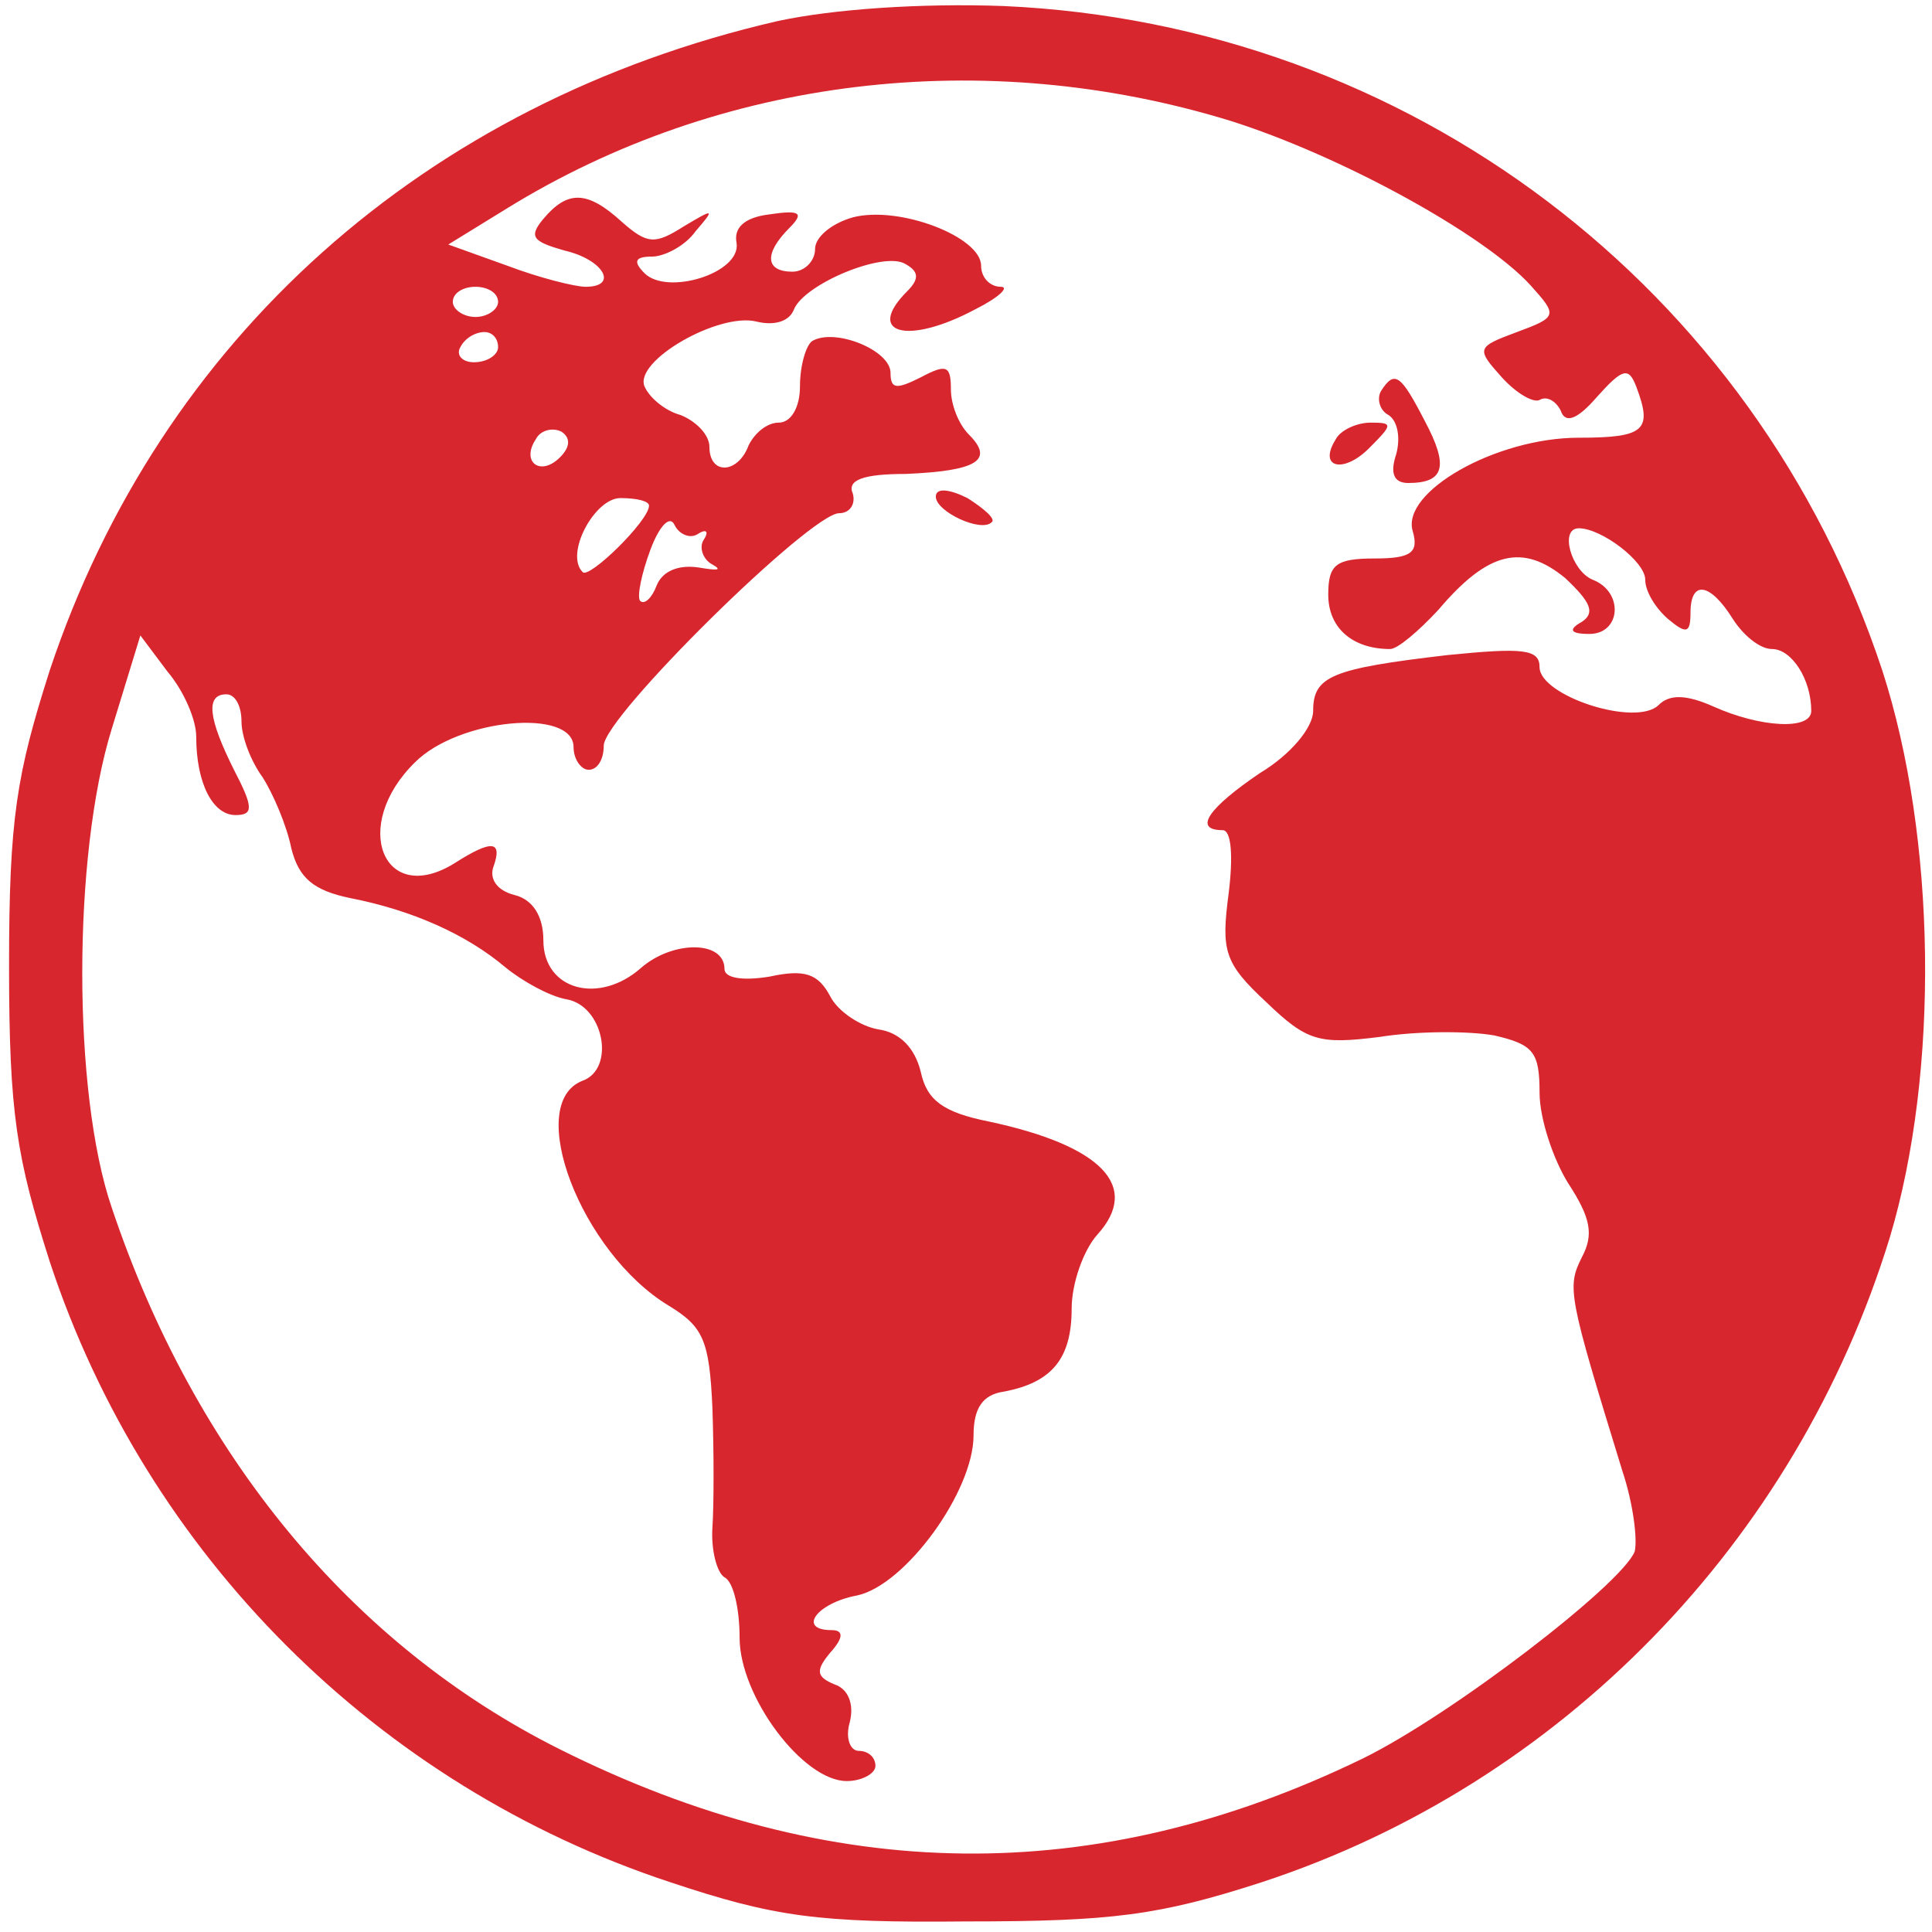 <svg xmlns="http://www.w3.org/2000/svg" version="1.0" width="128pt" height="128pt" viewBox="0 0 128 128" preserveAspectRatio="xMidYMid meet">

<g transform="translate(0,128) scale(0.1,-0.1)" fill="#d8262f" stroke="none">
<path d="M515 1266 c-234 -54 -409 -211 -482 -430 -22 -69 -27 -98 -27 -196 0 -98 5 -127 27 -196 64 -194 217 -347 411 -411 69 -23 98 -27 196 -26 97 0 128 4 196 26 198 65 354 225 416 427 33 110 31 265 -5 376 -84 254 -314 428 -582 440 -55 2 -113 -2 -150 -10z m300 -66 c73 -23 168 -75 199 -109 18 -20 18 -21 -9 -31 -27 -10 -27 -11 -10 -30 10 -11 21 -17 25 -15 5 3 11 -1 14 -7 3 -9 11 -6 24 9 17 19 21 20 26 7 11 -29 6 -34 -38 -34 -55 0 -118 -36 -110 -62 4 -14 -1 -18 -25 -18 -26 0 -31 -4 -31 -24 0 -22 16 -36 41 -36 5 0 19 12 32 26 33 39 56 44 84 21 17 -16 20 -23 11 -29 -9 -5 -8 -8 5 -8 21 0 23 28 2 36 -14 6 -22 34 -9 34 15 0 44 -22 44 -34 0 -8 7 -19 15 -26 12 -10 15 -10 15 4 0 22 13 20 28 -4 7 -11 18 -20 26 -20 13 0 26 -20 26 -41 0 -13 -34 -11 -65 3 -18 8 -29 8 -36 1 -15 -15 -79 6 -79 25 0 12 -11 13 -61 8 -77 -9 -89 -14 -89 -37 0 -11 -15 -29 -35 -41 -34 -23 -45 -38 -25 -38 6 0 7 -18 4 -42 -5 -38 -3 -46 25 -72 27 -26 35 -28 75 -23 25 4 59 4 76 1 26 -6 30 -11 30 -38 0 -17 9 -44 19 -60 15 -23 17 -34 9 -49 -10 -20 -9 -25 27 -142 7 -21 10 -45 8 -53 -9 -22 -121 -108 -180 -137 -177 -86 -352 -84 -532 6 -138 69 -242 195 -297 359 -26 76 -26 233 0 317 l19 62 18 -24 c11 -13 19 -32 19 -43 0 -31 11 -52 26 -52 12 0 12 5 -1 30 -17 34 -19 50 -5 50 6 0 10 -8 10 -18 0 -10 6 -26 14 -37 7 -11 16 -32 19 -47 5 -20 15 -28 39 -33 41 -8 77 -24 103 -46 11 -9 29 -19 40 -21 25 -4 33 -46 11 -54 -39 -15 -1 -114 57 -149 23 -14 27 -23 29 -68 1 -29 1 -64 0 -79 -1 -15 3 -30 8 -33 6 -3 10 -21 10 -40 0 -39 42 -95 71 -95 10 0 19 5 19 10 0 6 -5 10 -11 10 -6 0 -9 9 -6 19 3 12 -1 22 -10 25 -12 5 -13 9 -3 21 9 10 9 15 1 15 -23 0 -10 18 17 23 32 7 77 69 77 106 0 18 6 27 20 29 32 6 45 22 45 55 0 17 8 39 17 49 29 32 3 59 -72 75 -30 6 -41 14 -45 33 -4 16 -14 26 -28 28 -12 2 -27 12 -32 22 -8 15 -17 18 -40 13 -18 -3 -30 -1 -30 5 0 19 -34 19 -55 1 -28 -25 -65 -15 -65 18 0 16 -7 27 -19 30 -12 3 -17 11 -14 19 6 17 -1 18 -26 2 -47 -29 -69 25 -26 67 29 29 105 36 105 10 0 -8 5 -15 10 -15 6 0 10 7 10 16 0 19 137 154 156 154 7 0 11 6 9 13 -4 9 7 13 35 13 47 2 59 9 42 26 -7 7 -12 20 -12 30 0 16 -3 17 -20 8 -16 -8 -20 -8 -20 3 0 15 -37 30 -52 21 -4 -3 -8 -16 -8 -30 0 -14 -6 -24 -14 -24 -8 0 -16 -7 -20 -15 -7 -19 -26 -20 -26 -1 0 8 -9 17 -19 21 -11 3 -21 12 -24 19 -7 17 49 49 74 43 12 -3 22 0 25 8 7 17 60 39 74 30 9 -5 9 -10 1 -18 -28 -28 0 -36 45 -12 16 8 23 15 17 15 -7 0 -13 6 -13 14 0 19 -54 40 -85 32 -14 -4 -25 -13 -25 -21 0 -8 -7 -15 -15 -15 -18 0 -19 12 -2 29 10 10 7 12 -13 9 -17 -2 -24 -9 -22 -19 3 -20 -46 -35 -61 -20 -8 8 -6 11 5 11 8 0 22 7 29 17 13 15 12 15 -8 3 -19 -12 -24 -12 -41 3 -23 21 -36 21 -52 2 -10 -12 -7 -15 14 -21 26 -6 36 -24 14 -24 -7 0 -31 6 -52 14 l-39 14 39 24 c141 87 316 108 479 58z m-485 -120 c0 -5 -7 -10 -15 -10 -8 0 -15 5 -15 10 0 6 7 10 15 10 8 0 15 -4 15 -10z m0 -30 c0 -5 -7 -10 -16 -10 -8 0 -12 5 -9 10 3 6 10 10 16 10 5 0 9 -4 9 -10z m41 -73 c-13 -13 -26 -3 -16 12 3 6 11 8 17 5 6 -4 6 -10 -1 -17z m59 -32 c0 -10 -40 -49 -44 -44 -12 12 8 49 25 49 11 0 19 -2 19 -5z m32 -19 c6 4 8 2 4 -4 -3 -5 0 -13 6 -16 7 -4 3 -4 -9 -2 -13 2 -24 -2 -28 -12 -3 -8 -8 -13 -11 -10 -2 3 1 18 7 34 6 16 13 23 16 16 3 -6 10 -9 15 -6z"/>
<path d="M915 1021 c-3 -5 -1 -13 5 -16 6 -4 8 -15 5 -26 -4 -12 -2 -19 8 -19 24 0 27 11 11 41 -16 31 -20 34 -29 20z"/>
<path d="M885 989 c-12 -19 5 -23 22 -6 16 16 16 17 1 17 -9 0 -20 -5 -23 -11z"/>
<path d="M620 951 c0 -10 30 -24 37 -17 3 2 -5 9 -16 16 -12 6 -21 7 -21 1z"/>
</g>
</svg>